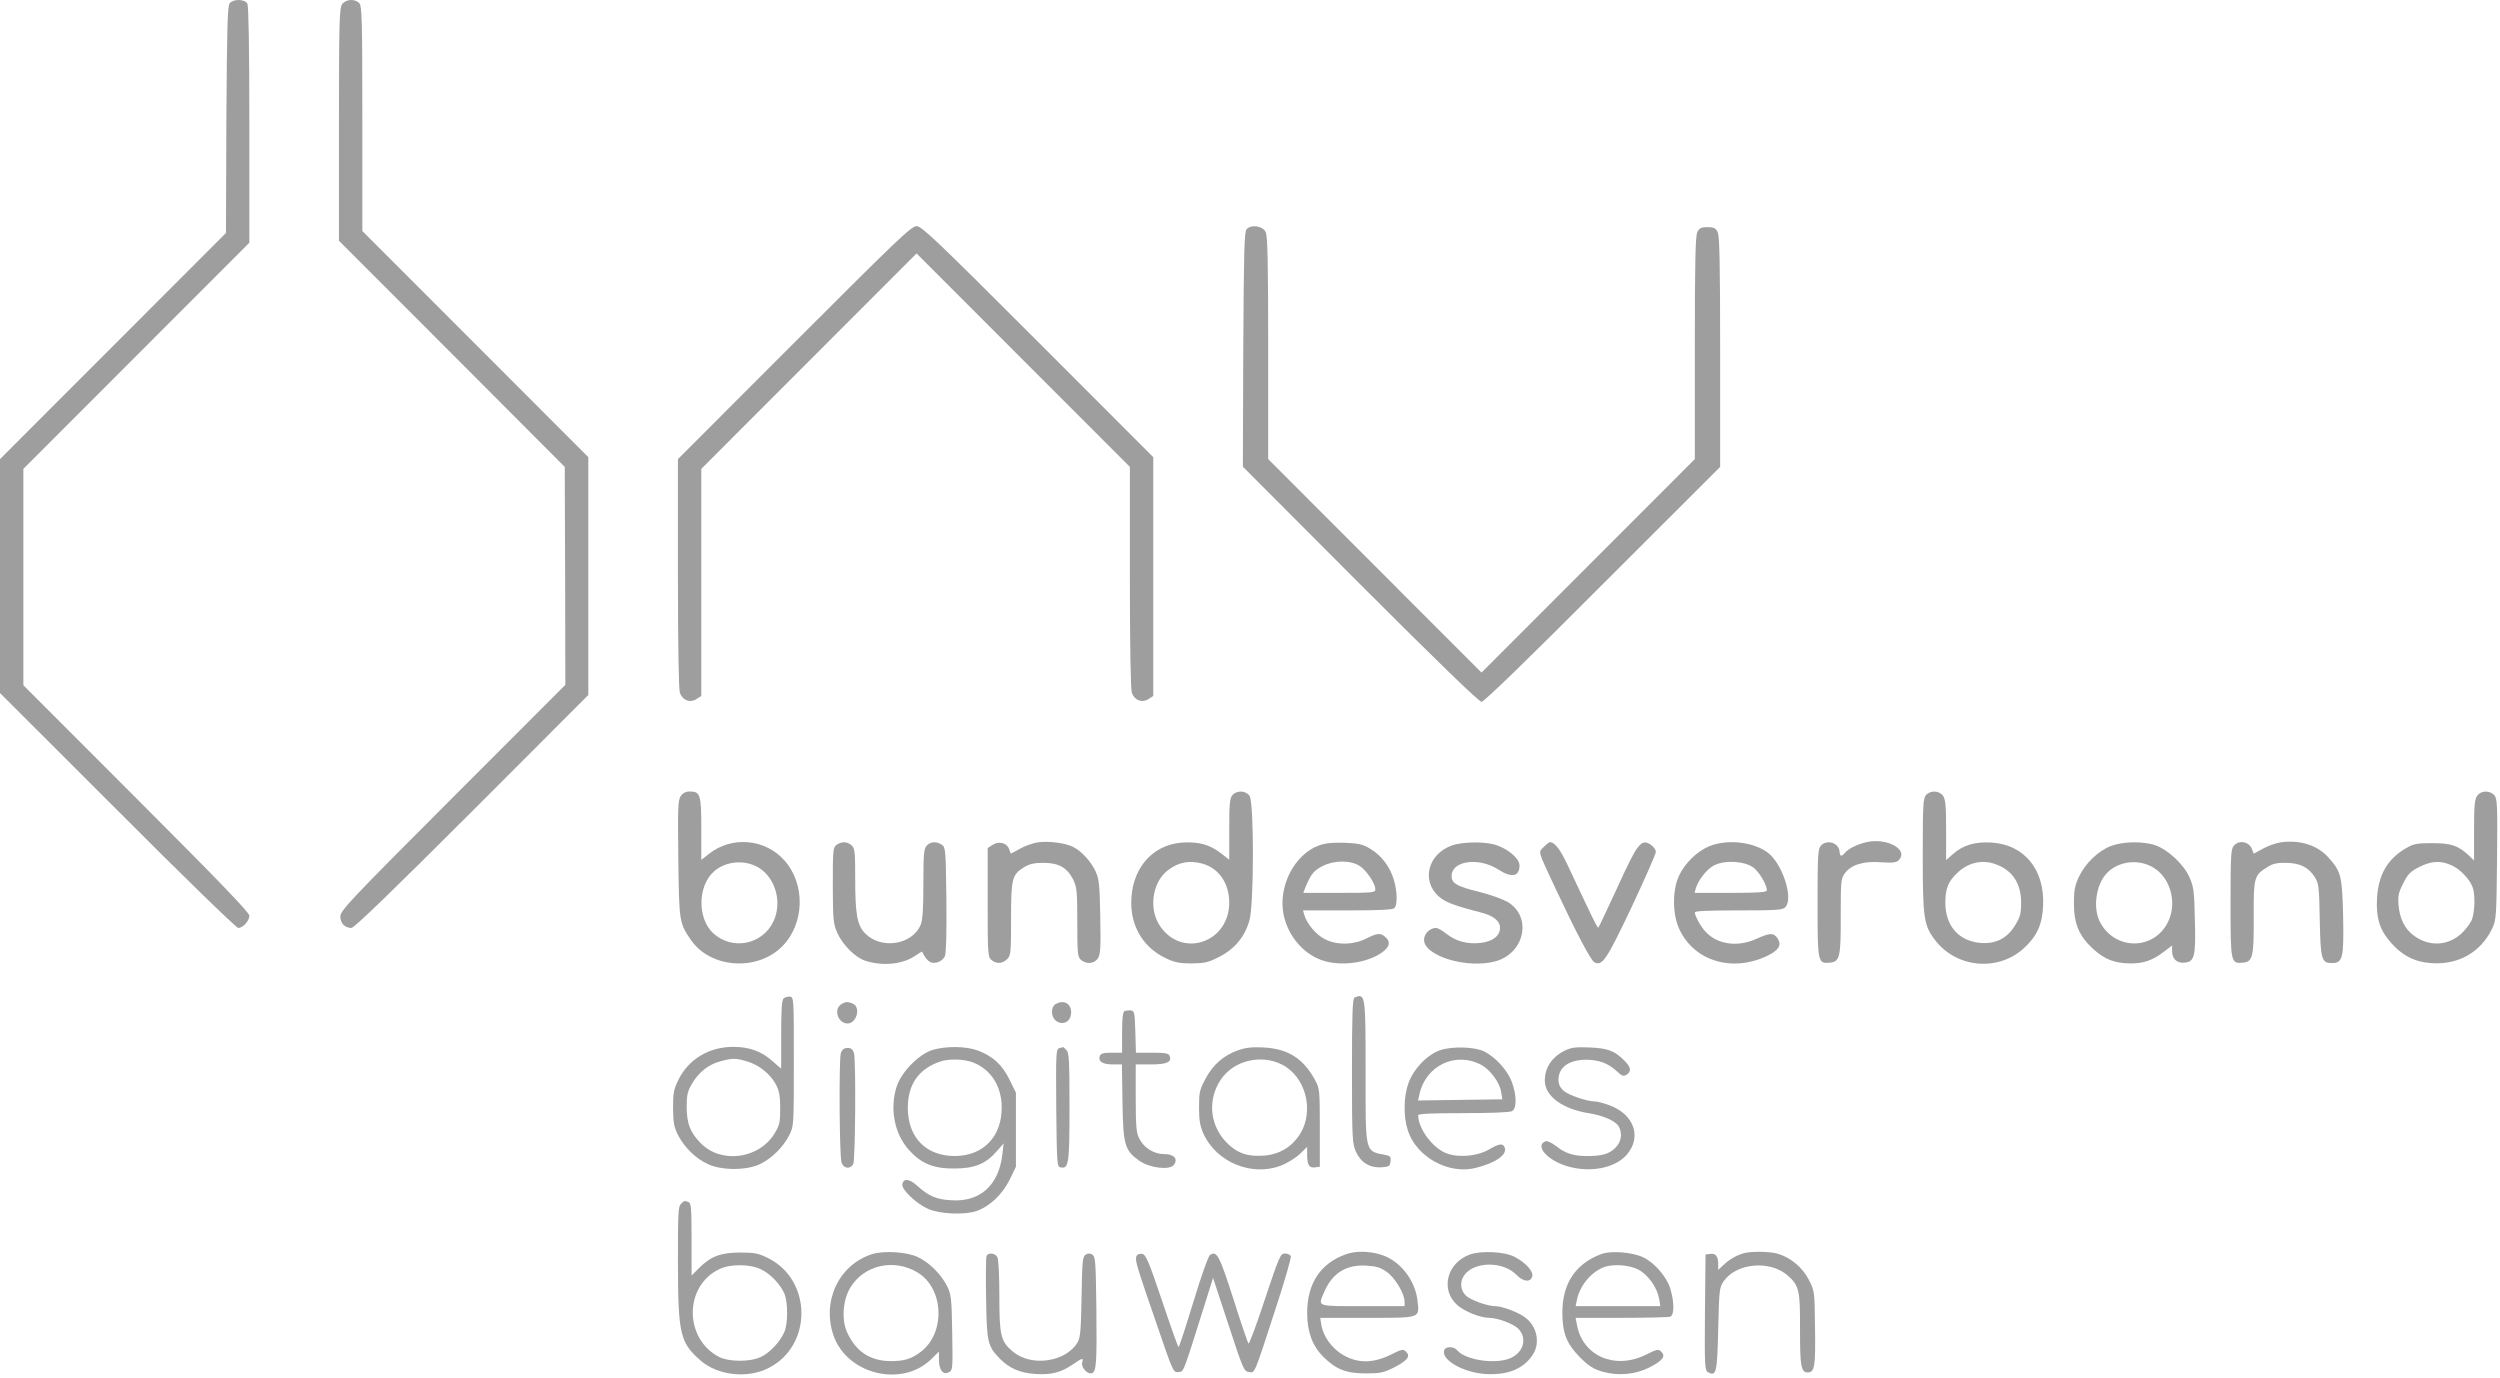 <svg width="733" height="404" viewBox="0 0 733 404" fill="none" xmlns="http://www.w3.org/2000/svg">
<path d="M67.341 0.974C66.713 1.717 66.542 7.947 66.371 35.097L66.256 68.306L33.128 101.458L0 134.609V168.904V203.199L34.442 237.609C53.576 256.814 69.284 272.075 69.855 272.075C71.225 272.075 73.11 270.017 73.11 268.474C73.11 267.56 64.143 258.243 39.982 234.065L6.854 200.913V169.19V137.467L39.982 104.316L73.11 71.164V36.697C73.11 14.006 72.882 1.831 72.539 1.088C71.797 -0.284 68.427 -0.398 67.341 0.974Z" fill="#9E9E9E"/>
<path d="M100.298 1.259C99.499 2.402 99.384 6.689 99.384 36.583V70.592L132.512 103.744L165.583 136.896L165.698 168.847L165.755 200.799L132.741 233.836C102.811 263.787 99.784 266.988 99.784 268.703C99.784 270.703 101.098 272.075 103.04 272.075C103.839 272.075 115.377 260.929 138.338 237.952L172.495 203.771V168.904V134.038L139.367 100.886L106.238 67.734V34.754C106.238 5.546 106.124 1.717 105.325 0.916C104.011 -0.455 101.326 -0.227 100.298 1.259Z" fill="#9E9E9E"/>
<path d="M232.868 100.486L198.769 134.609V168.161C198.769 188.681 198.997 202.285 199.34 203.142C200.139 205.371 202.367 206.172 204.195 204.971L205.623 204.057V170.733V137.467L237.209 105.859L268.738 74.308L300.038 105.63L331.281 136.896V169.305C331.281 189.081 331.51 202.285 331.852 203.142C332.652 205.371 334.88 206.172 336.707 204.971L338.135 204.057V169.019V134.038L304.265 100.143C274.564 70.421 270.223 66.305 268.738 66.305C267.195 66.305 262.912 70.421 232.868 100.486Z" fill="#9E9E9E"/>
<path d="M365.494 67.22C364.809 68.02 364.695 73.965 364.523 102.544L364.409 136.839L398.794 171.305C421.184 193.711 433.636 205.771 434.378 205.771C435.121 205.771 447.572 193.711 469.905 171.305L504.347 136.896V103.172C504.347 76.994 504.176 69.106 503.604 68.02C503.033 66.877 502.462 66.591 500.634 66.591C498.807 66.591 498.235 66.877 497.664 68.02C497.093 69.106 496.922 76.937 496.922 102.029V134.609L465.621 165.932L434.378 197.198L403.078 165.875L371.835 134.609V102.029C371.835 76.994 371.663 69.106 371.092 68.02C370.178 66.191 366.751 65.734 365.494 67.22Z" fill="#9E9E9E"/>
<path d="M199.568 233.436C198.769 234.694 198.712 236.98 198.883 251.898C199.111 270.36 199.168 270.646 202.596 275.619C208.307 283.907 221.958 284.878 229.326 277.505C235.895 270.875 236.238 259.329 230.012 252.298C224.357 245.897 214.476 245.039 207.793 250.412L205.623 252.127V242.982C205.623 232.922 205.337 232.064 202.196 232.064C201.053 232.064 200.197 232.522 199.568 233.436ZM222.986 254.756C227.556 257.957 229.269 264.816 226.813 270.075C223.615 276.991 214.704 278.763 209.107 273.618C204.48 269.331 204.538 259.9 209.221 255.613C212.82 252.298 218.931 251.898 222.986 254.756Z" fill="#9E9E9E"/>
<path d="M361.382 233.093C360.582 234.008 360.411 235.551 360.411 243.096V252.07L357.841 250.069C354.528 247.554 351.386 246.754 346.589 247.04C337.564 247.726 331.567 254.985 331.681 265.045C331.795 272.189 335.565 278.077 342.019 281.049C344.418 282.192 345.96 282.478 349.444 282.478C353.214 282.421 354.299 282.192 357.498 280.534C362.01 278.248 365.038 274.59 366.351 269.789C367.665 265.102 367.722 235.208 366.351 233.322C365.266 231.778 362.696 231.664 361.382 233.093ZM352.529 253.213C357.384 254.585 360.411 258.986 360.411 264.644C360.411 276.305 346.703 281.049 340.191 271.618C336.707 266.645 337.792 258.7 342.419 255.156C345.56 252.756 348.702 252.184 352.529 253.213Z" fill="#9E9E9E"/>
<path d="M564.72 233.093C563.863 234.008 563.749 236.123 563.749 250.698C563.749 269.16 564.035 271.275 567.347 275.619C573.573 283.792 585.682 284.936 593.279 278.134C597.22 274.533 598.819 271.103 599.048 265.502C599.505 254.985 593.564 247.668 583.969 247.04C579.057 246.754 575.63 247.726 572.545 250.469L570.603 252.184V243.382C570.603 236.351 570.432 234.351 569.689 233.322C568.604 231.778 566.034 231.664 564.72 233.093ZM584.94 253.327C589.966 255.042 592.593 258.929 592.593 264.702C592.593 267.902 592.308 268.874 590.88 271.218C588.481 275.162 585.168 276.819 580.713 276.476C574.259 275.905 570.375 271.446 570.375 264.644C570.375 260.586 571.231 258.414 573.859 255.956C577 252.927 581.056 251.955 584.94 253.327Z" fill="#9E9E9E"/>
<path d="M726.305 233.322C725.563 234.351 725.391 236.351 725.391 243.439V252.298L723.849 250.812C720.708 247.897 718.652 247.211 713.111 247.211C708.542 247.211 707.685 247.383 705.343 248.754C699.974 251.898 697.347 256.528 696.947 263.273C696.604 269.103 697.747 272.704 700.945 276.305C703.915 279.734 707.171 281.62 711.112 282.192C719.794 283.507 727.219 279.677 730.76 272.132C731.903 269.674 731.96 268.474 732.131 251.841C732.303 235.894 732.188 234.122 731.332 233.15C729.961 231.664 727.39 231.778 726.305 233.322ZM718.823 253.727C721.279 254.813 723.963 257.614 724.934 260.015C725.734 261.958 725.677 266.931 724.82 269.446C724.478 270.532 723.05 272.418 721.736 273.675C717.738 277.334 712.311 277.619 707.856 274.419C705.058 272.418 703.573 269.331 703.23 265.216C703.058 262.587 703.287 261.558 704.658 258.929C705.971 256.299 706.771 255.499 709.341 254.184C712.94 252.413 715.624 252.241 718.823 253.727Z" fill="#9E9E9E"/>
<path d="M304.265 246.983C302.78 247.211 300.381 248.069 299.01 248.869L296.382 250.298L295.868 248.926C295.183 247.097 292.841 246.525 291.013 247.726L289.585 248.64V264.587C289.585 279.277 289.643 280.534 290.614 281.392C292.041 282.706 293.926 282.592 295.297 281.22C296.382 280.134 296.44 279.334 296.44 269.503C296.44 257.557 296.725 256.471 300.209 254.299C301.809 253.327 303.179 252.984 305.864 252.984C310.376 252.984 312.832 254.356 314.603 257.785C315.745 260.129 315.859 261.101 315.859 270.417C315.859 279.448 315.974 280.592 316.888 281.392C318.487 282.821 320.829 282.592 321.914 280.992C322.656 279.791 322.771 277.905 322.599 268.817C322.428 259.386 322.257 257.785 321.229 255.499C319.915 252.641 317.173 249.612 314.717 248.354C312.432 247.154 307.463 246.525 304.265 246.983Z" fill="#9E9E9E"/>
<path d="M547.014 246.983C544.386 247.611 541.93 248.869 540.959 250.012C539.931 251.269 539.474 251.155 539.36 249.669C539.132 247.097 535.647 246.011 533.877 247.954C533.02 248.869 532.906 250.926 532.906 264.816C532.906 282.306 532.963 282.592 536.561 282.249C539.417 281.963 539.76 280.592 539.703 268.531C539.703 258.529 539.76 257.671 540.845 256.128C542.673 253.556 546.328 252.413 551.469 252.813C554.896 253.041 555.924 252.927 556.667 252.241C559.808 249.097 553.125 245.439 547.014 246.983Z" fill="#9E9E9E"/>
<path d="M668.674 246.983C667.189 247.211 664.79 248.069 663.419 248.869L660.792 250.298L660.278 248.983C659.478 246.754 656.508 246.182 654.966 247.954C654.109 248.869 653.995 250.926 653.995 264.816C653.995 282.306 654.052 282.592 657.65 282.249C660.506 281.963 660.849 280.592 660.792 268.817C660.734 257.214 660.906 256.585 664.79 254.242C666.332 253.213 667.646 252.927 670.273 252.984C674.386 253.041 676.899 254.299 678.726 257.214C679.869 259.043 679.983 260.072 680.154 269.789C680.383 281.392 680.668 282.364 683.753 282.364C686.894 282.364 687.237 280.877 687.009 268.817C686.723 256.814 686.437 255.556 682.668 251.384C679.412 247.783 674.328 246.182 668.674 246.983Z" fill="#9E9E9E"/>
<path d="M245.262 247.726C244.234 248.469 244.177 249.326 244.177 259.615C244.234 269.903 244.291 270.818 245.548 273.618C247.09 277.048 250.803 280.763 253.659 281.678C258.685 283.335 264.568 282.764 268.224 280.306C269.366 279.506 270.337 278.934 270.394 279.048C270.908 280.306 271.822 281.563 272.564 281.963C273.935 282.878 276.448 281.906 277.077 280.249C277.419 279.334 277.591 272.818 277.477 263.616C277.305 249.44 277.248 248.469 276.22 247.726C274.678 246.64 272.793 246.697 271.708 247.954C270.851 248.869 270.737 250.526 270.737 259.157C270.737 266.474 270.508 269.789 269.937 271.16C267.481 277.048 258.342 278.477 253.659 273.675C251.317 271.275 250.746 268.074 250.746 257.557C250.746 249.84 250.631 248.697 249.717 247.897C248.404 246.697 246.747 246.64 245.262 247.726Z" fill="#9E9E9E"/>
<path d="M386.685 247.897C379.488 250.526 374.69 259.957 376.347 268.188C377.718 274.761 382.63 280.249 388.57 281.849C394.11 283.335 401.364 282.135 405.42 279.106C407.476 277.562 407.761 276.133 406.219 274.761C404.791 273.447 403.82 273.561 400.507 275.219C396.738 277.105 391.94 277.162 388.399 275.333C385.885 274.076 383.144 270.818 382.401 268.188L382.058 266.931H395.081C404.506 266.931 408.333 266.759 408.847 266.245C409.76 265.33 409.703 261.444 408.675 257.957C407.533 254.07 404.963 250.755 401.764 248.869C399.479 247.497 398.28 247.268 394.167 247.097C390.683 246.983 388.513 247.211 386.685 247.897ZM398.737 253.956C400.736 255.328 403.249 259.043 403.249 260.758C403.249 261.729 402.392 261.787 392.682 261.787H382.116L382.972 259.615C384.457 256.185 385.314 255.156 387.942 253.842C391.369 252.184 396.109 252.184 398.737 253.956Z" fill="#9E9E9E"/>
<path d="M425.696 247.897C418.728 250.355 416.672 258.128 421.755 262.758C423.64 264.473 426.096 265.445 434.264 267.56C437.862 268.474 439.804 270.017 439.804 272.018C439.804 274.419 437.634 276.076 434.035 276.476C430.151 276.876 426.839 275.962 424.097 273.79C422.897 272.818 421.527 272.075 421.013 272.075C419.242 272.075 417.528 273.79 417.528 275.562C417.528 280.306 430.209 284.135 438.491 281.849C447.115 279.448 449.286 268.703 441.975 264.416C440.547 263.616 436.948 262.301 433.921 261.558C426.896 259.843 425.411 258.929 425.639 256.471C426.039 252.298 433.693 251.384 439.176 254.87C443.231 257.5 445.516 257.042 445.516 253.727C445.516 251.784 442.375 249.04 438.719 247.783C435.52 246.697 428.895 246.754 425.696 247.897Z" fill="#9E9E9E"/>
<path d="M452.599 248.354C450.999 250.012 450.714 249.04 456.14 260.643C462.023 273.218 466.364 281.449 467.392 282.078C469.734 283.45 470.99 281.563 478.416 265.902C482.3 257.614 485.498 250.355 485.498 249.783C485.498 249.155 484.813 248.24 484.013 247.668C481.214 245.839 480.186 247.097 474.303 260.015C471.333 266.416 468.82 271.789 468.649 271.961C468.42 272.246 467.335 270.074 459.91 254.242C457.454 248.983 455.911 246.925 454.369 246.925C454.198 246.925 453.398 247.554 452.599 248.354Z" fill="#9E9E9E"/>
<path d="M501.263 248.069C497.664 249.498 493.952 253.098 492.238 256.871C490.239 261.329 490.353 268.36 492.524 272.761C496.979 281.792 507.717 285.05 517.827 280.42C521.482 278.705 522.51 277.162 521.197 275.162C520.054 273.447 518.969 273.447 514.971 275.276C509.43 277.791 503.433 276.933 500.006 273.104C498.635 271.675 496.922 268.474 496.922 267.502C496.922 267.102 501.148 266.931 509.716 266.931C520.625 266.931 522.682 266.816 523.424 266.016C525.995 263.501 522.567 252.984 518.112 249.84C513.829 246.811 506.517 246.011 501.263 248.069ZM514 254.299C515.77 255.556 517.998 259.329 518.055 261.043C518.055 261.615 515.542 261.787 507.431 261.787H496.865L497.207 260.472C497.95 258.014 500.349 254.928 502.462 253.784C505.546 252.127 511.315 252.413 514 254.299Z" fill="#9E9E9E"/>
<path d="M618.867 248.069C615.098 249.555 611.385 253.156 609.5 257.157C608.301 259.786 608.072 261.215 608.072 264.93C608.072 270.875 609.614 274.476 613.727 278.248C617.04 281.278 620.01 282.421 624.579 282.478C628.406 282.535 631.148 281.563 634.289 279.163L636.859 277.219V278.877C636.859 281.163 638.287 282.478 640.515 282.249C643.428 281.963 643.828 280.534 643.542 269.789C643.371 261.501 643.199 260.015 642 257.328C640.401 253.556 635.66 249.097 631.947 247.84C628.292 246.582 622.409 246.697 618.867 248.069ZM631.947 254.756C636.517 257.9 638.23 264.816 635.774 270.075C631.776 278.705 620.067 278.82 615.669 270.246C613.613 266.188 614.527 259.5 617.611 256.128C621.152 252.298 627.549 251.67 631.947 254.756Z" fill="#9E9E9E"/>
<path d="M229.726 292.766C229.212 293.281 229.041 296.253 229.041 303.398V313.343L226.414 311.057C223.215 308.199 219.674 306.942 214.99 306.942C207.907 306.942 201.91 310.543 198.94 316.544C197.512 319.402 197.341 320.431 197.341 324.946C197.398 329.348 197.626 330.491 198.883 332.949C200.825 336.607 204.024 339.693 207.622 341.351C211.734 343.237 219.045 343.18 222.872 341.294C226.356 339.636 229.726 336.207 231.44 332.777C232.754 330.148 232.754 329.805 232.754 311.228C232.754 292.766 232.754 292.366 231.611 292.195C230.983 292.138 230.126 292.366 229.726 292.766ZM219.103 311.228C222.587 312.257 225.842 314.887 227.499 317.973C228.47 319.859 228.755 321.345 228.755 325.004C228.755 329.119 228.584 329.919 227.042 332.434C222.472 339.75 211.677 341.236 205.68 335.406C202.481 332.263 201.339 329.519 201.339 324.661C201.339 321.002 201.567 319.974 202.938 317.687C204.88 314.372 207.736 312.086 211.22 311.171C214.762 310.2 215.733 310.2 219.103 311.228Z" fill="#9E9E9E"/>
<path d="M397.138 292.481C396.566 292.709 396.395 297.51 396.395 313.972C396.395 333.692 396.509 335.406 397.537 337.636C398.965 340.836 401.593 342.437 404.963 342.265C407.304 342.094 407.533 341.922 407.704 340.551C407.876 339.293 407.647 338.95 406.562 338.722C400.051 337.407 400.393 338.722 400.393 313.915C400.393 291.566 400.336 291.166 397.138 292.481Z" fill="#9E9E9E"/>
<path d="M246.519 294.538C244.348 296.139 245.776 300.083 248.518 300.083C251.088 300.083 252.402 295.567 250.231 294.367C248.746 293.624 247.775 293.624 246.519 294.538Z" fill="#9E9E9E"/>
<path d="M309.462 294.424C308.834 294.767 308.434 295.681 308.434 296.596C308.434 300.654 313.689 301.226 314.032 297.225C314.317 294.367 311.975 292.938 309.462 294.424Z" fill="#9E9E9E"/>
<path d="M329.739 296.424C329.225 296.653 328.996 298.482 328.996 302.712V308.656H325.912C323.57 308.656 322.771 308.885 322.485 309.571C321.857 311.171 323.228 312.086 326.198 312.086H328.939L329.111 323.06C329.282 335.692 329.796 337.35 334.023 340.322C337.107 342.494 342.99 343.18 344.19 341.522C345.503 339.75 344.19 338.379 341.334 338.379C338.307 338.379 335.394 336.55 334.023 333.806C333.166 332.148 332.995 330.205 332.995 321.917V312.086H337.507C342.191 312.086 343.618 311.4 342.933 309.571C342.647 308.828 341.676 308.656 337.792 308.656H333.052L332.88 302.483C332.709 296.825 332.595 296.367 331.567 296.253C330.938 296.196 330.082 296.31 329.739 296.424Z" fill="#9E9E9E"/>
<path d="M247.833 307.342C247.261 307.456 246.69 308.142 246.519 308.828C245.948 310.943 246.119 339.35 246.747 340.894C247.376 342.665 249.318 342.894 250.174 341.294C250.803 340.093 250.974 311.114 250.403 308.828C250.003 307.456 249.26 307.056 247.833 307.342Z" fill="#9E9E9E"/>
<path d="M273.364 307.856C269.423 309.114 264.454 314.143 262.969 318.373C260.798 324.889 262.169 332.32 266.453 337.121C270.108 341.179 273.707 342.665 279.875 342.608C285.701 342.608 289.071 341.236 292.213 337.578L294.269 335.235L293.869 338.664C292.784 347.581 287.301 352.44 279.019 351.925C274.564 351.696 272.336 350.725 269.023 347.753C266.681 345.581 264.911 345.409 264.568 347.181C264.225 348.724 268.623 352.897 272.108 354.44C275.535 355.983 282.846 356.269 286.33 355.069C290.214 353.697 293.869 350.21 295.983 345.981L297.867 342.094V331.234V320.374L295.983 316.544C293.869 312.2 291.128 309.685 286.73 308.028C283.245 306.713 277.362 306.656 273.364 307.856ZM285.302 311.514C290.499 313.515 293.698 318.488 293.698 324.661C293.755 333.234 288.329 338.893 279.99 338.95C271.536 338.95 266.224 333.577 266.167 324.889C266.167 317.973 269.309 313.4 275.706 311.228C278.162 310.371 282.731 310.485 285.302 311.514Z" fill="#9E9E9E"/>
<path d="M310.548 307.342C309.634 307.57 309.577 308.771 309.691 324.832C309.862 341.351 309.919 342.094 310.947 342.265C313.346 342.78 313.575 341.351 313.575 324.603C313.575 310.943 313.461 308.599 312.661 307.856C312.204 307.342 311.747 306.999 311.69 306.999C311.633 307.056 311.119 307.17 310.548 307.342Z" fill="#9E9E9E"/>
<path d="M362.924 307.97C358.755 309.457 355.727 312.086 353.5 316.201C351.729 319.516 351.558 320.202 351.558 324.661C351.558 328.49 351.843 330.148 352.872 332.434C356.641 340.722 366.922 345.009 375.433 341.808C377.261 341.122 379.774 339.579 381.03 338.436L383.258 336.264V338.607C383.258 341.579 383.886 342.551 385.6 342.265L386.971 342.094V330.662C386.971 319.916 386.913 319.116 385.657 316.83C382.23 310.371 377.603 307.456 370.407 307.113C367.037 306.942 365.095 307.17 362.924 307.97ZM375.89 312.143C382.801 315.63 385.428 325.632 381.202 332.434C378.803 336.321 375.033 338.55 370.407 338.836C365.951 339.122 363.21 338.264 360.297 335.635C354.756 330.605 353.785 322.603 358.012 316.43C361.782 310.943 369.721 308.999 375.89 312.143Z" fill="#9E9E9E"/>
<path d="M422.441 307.856C418.671 309.056 414.615 313.172 413.016 317.402C411.531 321.46 411.417 327.29 412.788 331.462C415.301 339.236 424.725 344.437 432.665 342.437C438.605 340.951 441.975 338.55 441.175 336.435C440.661 335.121 439.519 335.292 436.606 337.007C433.179 339.007 427.695 339.522 424.097 338.15C420.042 336.607 415.815 330.891 415.815 327.004C415.815 326.547 419.528 326.375 429.009 326.375C437.006 326.375 442.603 326.147 443.288 325.804C444.773 325.004 444.716 321.117 443.231 317.116C441.975 313.801 438.548 310.028 435.235 308.313C432.493 306.942 426.039 306.713 422.441 307.856ZM434.378 312.257C437.063 313.801 439.69 317.344 440.147 320.202L440.49 322.317L428.152 322.489L415.758 322.66L416.158 320.945C417.985 312.372 426.839 308.199 434.378 312.257Z" fill="#9E9E9E"/>
<path d="M458.939 307.97C455.055 309.857 452.941 312.943 452.941 316.887C452.941 321.345 458.139 325.175 465.736 326.375C470.077 327.061 473.732 328.662 474.646 330.319C475.788 332.434 475.331 334.949 473.504 336.664C471.676 338.379 469.677 338.95 465.279 338.95C461.338 338.95 458.881 338.15 456.254 336.035C454.998 335.063 453.627 334.435 453.17 334.606C449.914 335.864 453.57 340.15 459.453 341.922C466.135 343.923 473.446 342.551 476.931 338.607C481.443 333.406 479.158 326.775 471.961 324.089C470.248 323.46 468.363 322.946 467.678 322.946C465.279 322.946 459.795 321.06 458.367 319.745C457.396 318.83 456.94 317.859 456.94 316.544C456.997 312.886 460.024 310.714 465.164 310.714C468.934 310.771 471.562 311.743 474.246 314.258C475.503 315.458 476.017 315.63 476.816 315.172C478.416 314.143 478.244 312.943 476.302 311C473.446 308.085 471.39 307.342 466.078 307.113C462.194 306.942 460.766 307.113 458.939 307.97Z" fill="#9E9E9E"/>
<path d="M199.625 353.011C198.826 353.811 198.769 356.04 198.769 370.387C198.826 391.25 199.397 393.593 205.337 398.852C210.421 403.31 219.16 404.282 225.385 401.081C238.294 394.508 238.123 375.246 225.157 368.844C222.358 367.472 221.216 367.243 217.046 367.243C211.335 367.243 208.307 368.387 204.937 371.816L202.767 373.988V363.414C202.767 354.269 202.653 352.725 201.853 352.44C200.654 351.982 200.711 351.982 199.625 353.011ZM223.101 372.159C225.899 373.474 228.812 376.56 230.012 379.361C231.04 381.933 231.04 387.992 230.012 390.45C228.812 393.365 225.671 396.68 223.044 397.88C219.902 399.366 213.733 399.309 210.878 397.88C200.482 392.507 200.539 376.903 211.049 372.045C214.248 370.559 219.959 370.616 223.101 372.159Z" fill="#9E9E9E"/>
<path d="M255.543 367.758C245.776 370.959 240.807 381.876 244.52 391.936C248.689 403.025 264.397 406.74 272.85 398.681L275.306 396.28V398.738C275.306 401.767 276.563 403.253 278.219 402.339C279.361 401.767 279.361 401.253 279.19 390.793C279.019 380.676 278.904 379.59 277.705 377.132C275.991 373.702 272.564 370.216 269.194 368.615C265.939 367.015 259.028 366.615 255.543 367.758ZM268.909 373.016C276.734 377.589 277.362 390.736 269.994 396.337C267.252 398.452 265.139 399.081 261.141 399.081C255.029 399.023 250.86 396.223 248.289 390.45C246.69 386.734 247.147 381.019 249.375 377.418C253.43 370.902 261.998 368.958 268.909 373.016Z" fill="#9E9E9E"/>
<path d="M394.624 367.758C387.142 370.387 383.258 376.332 383.258 384.963C383.258 390.393 384.743 394.508 387.885 397.709C391.654 401.481 394.624 402.682 400.45 402.682C404.734 402.682 405.705 402.453 408.675 400.967C412.673 398.909 413.644 397.652 412.274 396.337C411.417 395.48 411.074 395.537 407.647 397.252C402.621 399.709 398.166 399.767 393.939 397.366C390.626 395.48 387.999 391.936 387.428 388.506L387.085 386.392H400.793C416.615 386.392 416.158 386.563 415.644 381.59C415.015 375.303 410.389 369.473 404.734 367.815C401.307 366.786 397.366 366.729 394.624 367.758ZM406.562 372.902C409.018 374.617 411.817 379.247 411.817 381.647V382.962H399.536C385.885 382.962 386.457 383.133 388.113 379.132C390.512 373.359 394.51 370.787 400.45 371.073C403.478 371.245 404.734 371.588 406.562 372.902Z" fill="#9E9E9E"/>
<path d="M430.837 367.872C424.211 370.33 422.269 378.161 427.238 382.619C429.352 384.505 433.978 386.392 436.663 386.392C439.062 386.392 443.688 388.106 445.173 389.592C448.029 392.507 446.544 397.023 442.203 398.452C437.634 399.995 429.523 398.623 427.296 395.937C426.325 394.737 423.868 394.679 423.469 395.823C422.383 398.623 428.895 402.396 435.463 402.853C441.975 403.253 446.601 401.424 449.343 397.309C451.685 393.879 450.714 388.906 447.172 386.277C445.116 384.734 440.375 382.962 438.376 382.962C436.035 382.962 431.065 381.133 429.752 379.818C428.152 378.218 427.981 375.817 429.295 373.931C432.151 369.816 440.718 369.701 444.659 373.817C446.601 375.817 448.715 376.046 449.229 374.331C449.743 372.845 447.401 370.273 444.088 368.501C441.061 366.958 434.207 366.615 430.837 367.872Z" fill="#9E9E9E"/>
<path d="M469.448 367.701C461.909 370.559 458.082 376.332 458.082 384.848C458.082 390.85 459.338 393.994 463.222 397.937C465.793 400.51 467.164 401.367 469.791 402.167C474.417 403.482 479.501 403.025 483.671 400.91C487.497 398.909 488.468 397.652 487.098 396.337C486.241 395.48 485.898 395.537 482.471 397.252C473.447 401.653 464.079 397.595 462.366 388.506L461.966 386.392H475.388C482.757 386.392 489.211 386.22 489.725 386.049C490.924 385.591 490.924 381.876 489.782 377.989C488.754 374.445 485.213 370.33 481.843 368.672C478.644 367.129 472.304 366.615 469.448 367.701ZM480.415 372.273C483.271 373.817 485.898 377.532 486.469 380.847L486.812 382.962H474.417H461.966L462.366 381.076C463.222 376.96 466.421 373.074 470.134 371.588C472.761 370.502 477.73 370.844 480.415 372.273Z" fill="#9E9E9E"/>
<path d="M511.144 367.472C508.916 368.158 507.089 369.244 505.375 370.844L503.776 372.331V370.616C503.776 368.33 503.033 367.415 501.434 367.644L500.063 367.815L499.892 384.791C499.778 400.738 499.835 401.824 500.806 402.339C503.205 403.653 503.49 402.567 503.776 389.707C504.061 377.989 504.119 377.475 505.432 375.589C509.202 370.273 518.969 369.416 524.167 373.988C527.537 376.96 527.822 378.389 527.765 389.935C527.765 400.567 528.051 402.396 530.05 402.396C532.049 402.396 532.335 400.624 532.163 389.364C532.049 378.618 532.049 378.561 530.335 375.189C528.451 371.53 524.909 368.615 521.025 367.529C518.569 366.901 513.314 366.843 511.144 367.472Z" fill="#9E9E9E"/>
<path d="M289.243 368.33C289.071 368.73 289.014 374.331 289.128 380.733C289.3 393.593 289.585 394.679 293.127 398.338C295.925 401.196 299.067 402.567 303.636 402.853C308.263 403.139 311.004 402.453 314.546 400.052C317.344 398.109 317.744 397.995 317.287 399.481C316.888 400.853 318.887 403.082 320.143 402.624C321.457 402.11 321.628 399.709 321.457 383.591C321.286 369.93 321.171 368.444 320.315 367.872C319.572 367.415 319.001 367.415 318.315 367.872C317.402 368.444 317.287 369.816 317.116 380.161C316.945 389.992 316.773 392.05 315.974 393.536C312.547 399.366 302.38 400.853 296.954 396.28C293.412 393.308 293.012 391.536 293.012 380.104C293.012 374.045 292.784 369.301 292.441 368.615C291.756 367.358 289.7 367.129 289.243 368.33Z" fill="#9E9E9E"/>
<path d="M333.166 368.387C332.766 369.53 333.28 371.302 339.449 389.135C343.904 402.167 344.018 402.453 345.503 402.281C347.103 402.11 346.646 403.368 353.157 382.676L355.67 374.674L360.183 388.392C364.466 401.481 364.752 402.11 366.18 402.281C368.008 402.51 367.551 403.539 374.119 383.362C376.689 375.531 378.631 368.787 378.46 368.33C378.289 367.872 377.546 367.529 376.747 367.529C375.433 367.529 375.09 368.272 370.864 380.961C368.465 388.335 366.237 394.165 366.066 393.936C365.837 393.708 363.838 387.82 361.61 380.79C357.498 367.987 356.755 366.672 354.814 367.929C354.299 368.215 352.243 373.988 349.901 381.705C347.674 389.021 345.732 394.965 345.56 394.965C345.389 394.965 343.219 388.849 340.705 381.362C336.65 369.358 335.965 367.815 334.822 367.644C334.023 367.529 333.394 367.815 333.166 368.387Z" fill="#9E9E9E"/>
</svg>
